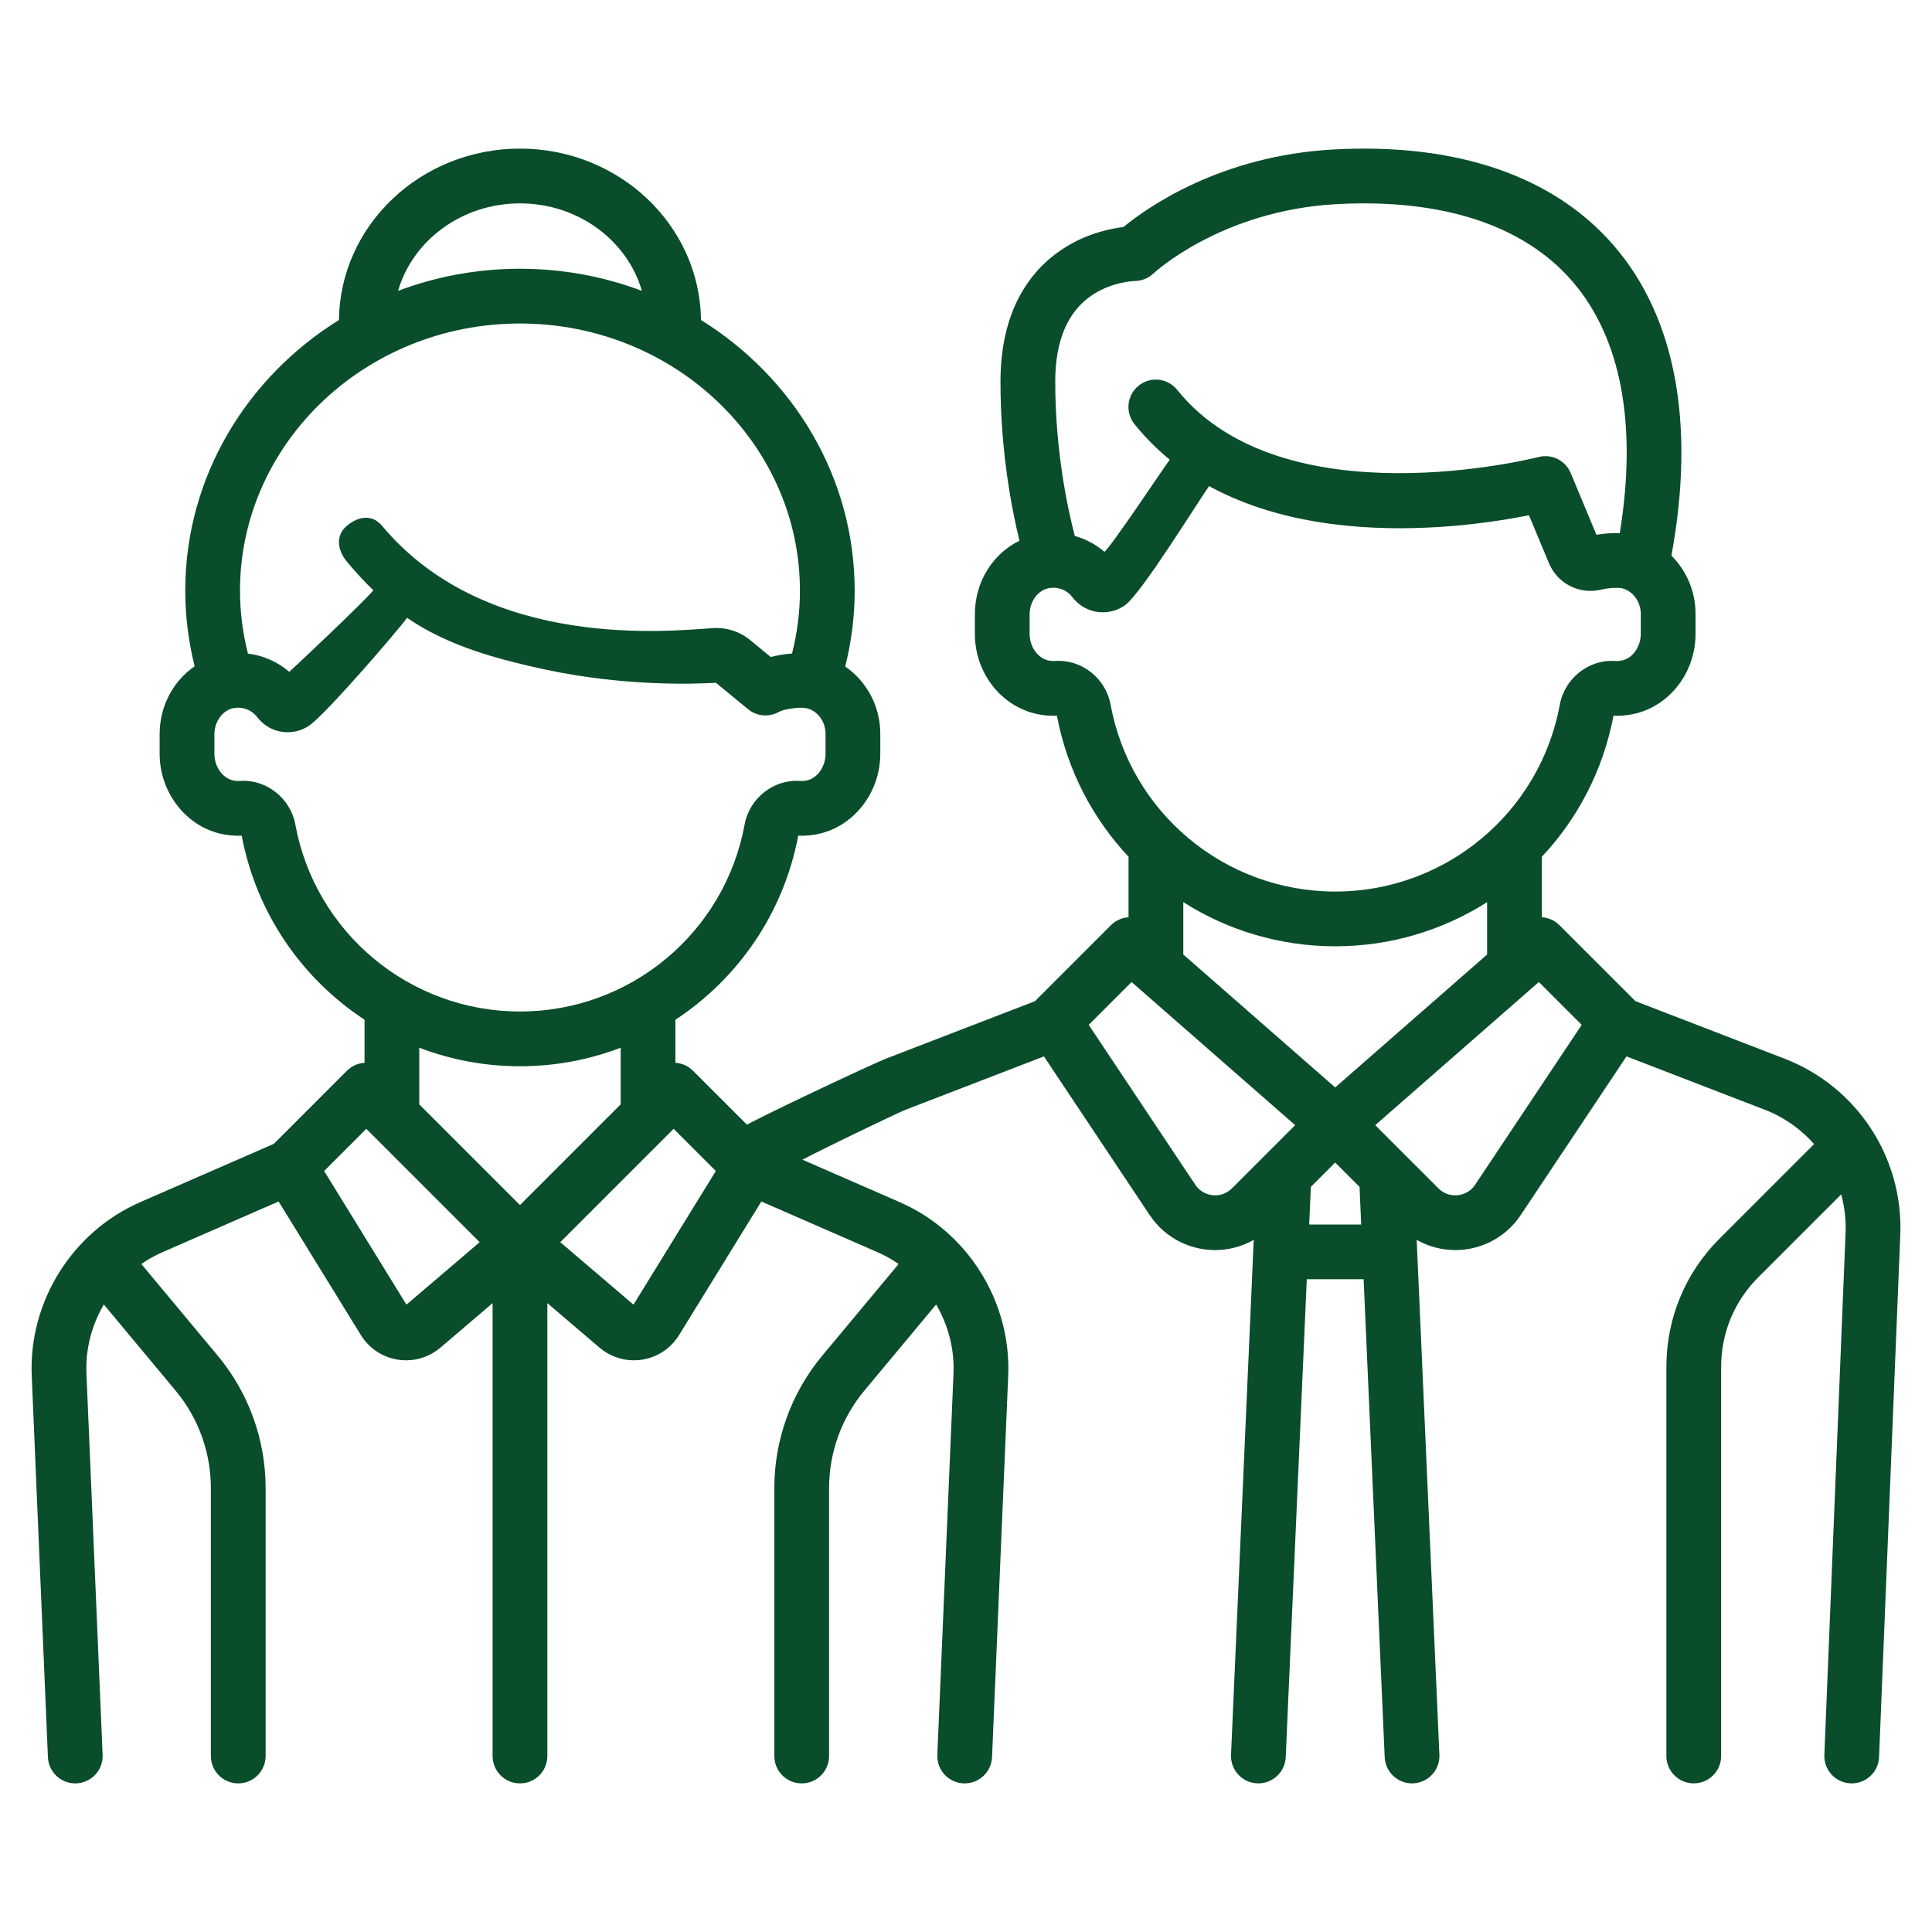 <svg width="105" height="105" viewBox="0 0 105 105" fill="none" xmlns="http://www.w3.org/2000/svg">
<path d="M96.986 57.537L88.884 54.412L84.753 50.282C84.488 50.016 84.146 49.873 83.797 49.85V46.563C85.744 44.488 87.13 41.859 87.689 38.898C88.036 38.913 88.386 38.885 88.732 38.815C90.712 38.41 92.149 36.573 92.149 34.448V33.363C92.149 32.134 91.65 31.005 90.838 30.198C92.152 23.053 91.07 17.23 87.695 13.332C84.43 9.563 79.171 7.761 72.485 8.123C66.309 8.456 62.321 11.298 61.058 12.338C60.367 12.42 59.189 12.663 57.996 13.378C56.344 14.37 54.374 16.453 54.374 20.744C54.374 24.488 54.972 27.613 55.406 29.387C53.954 30.094 52.982 31.627 52.982 33.38V34.448C52.982 36.573 54.419 38.409 56.399 38.815C56.744 38.885 57.095 38.913 57.442 38.898C58.001 41.859 59.387 44.487 61.334 46.563V49.85C60.985 49.873 60.643 50.016 60.378 50.281L56.247 54.412L48.145 57.537C47.444 57.807 40.911 60.876 40.292 61.297C39.613 61.759 40.807 62.075 41.269 62.755C41.557 63.178 42.746 63.243 43.222 63.243C42.966 63.417 43.51 63.243 43.222 63.243C43.654 62.95 48.727 60.502 49.216 60.313L56.735 57.413L62.484 66.037C63.197 67.106 64.339 67.791 65.617 67.918C65.76 67.932 65.902 67.939 66.043 67.939C66.783 67.939 67.501 67.744 68.137 67.385L66.903 95.369C66.867 96.19 67.503 96.885 68.324 96.921C68.346 96.922 68.368 96.922 68.391 96.922C69.182 96.922 69.841 96.298 69.876 95.5L71.021 69.525H74.11L75.255 95.5C75.29 96.298 75.948 96.922 76.74 96.922C76.762 96.922 76.784 96.922 76.807 96.921C77.627 96.885 78.264 96.19 78.228 95.369L76.994 67.385C77.629 67.744 78.347 67.939 79.088 67.939C79.229 67.939 79.371 67.932 79.513 67.918C80.792 67.791 81.934 67.106 82.647 66.037L88.396 57.413L95.915 60.313C96.969 60.72 97.877 61.369 98.591 62.178L93.447 67.322C91.588 69.181 90.565 71.652 90.565 74.28V95.434C90.565 96.256 91.231 96.922 92.052 96.922C92.874 96.922 93.54 96.256 93.54 95.434V74.28C93.54 72.447 94.254 70.723 95.55 69.427L100.065 64.912C100.246 65.577 100.331 66.276 100.303 66.991L99.15 95.374C99.117 96.195 99.755 96.888 100.576 96.921C100.597 96.922 100.617 96.922 100.638 96.922C101.432 96.922 102.091 96.296 102.123 95.495L103.276 67.112C103.445 62.901 100.917 59.054 96.986 57.537ZM60.355 38.284C60.092 36.856 58.769 35.817 57.342 35.923C57.229 35.931 57.113 35.923 56.996 35.9C56.404 35.779 55.958 35.154 55.958 34.448V33.379C55.958 32.689 56.419 32.068 57.008 31.964C57.504 31.877 57.98 32.059 58.281 32.452C58.554 32.808 58.919 33.063 59.335 33.188C59.944 33.372 60.616 33.264 61.133 32.899C62.063 32.242 65.222 27.058 65.911 26.132C66.401 25.473 65.855 26.134 65.196 25.644C64.536 25.153 64.063 24.323 63.572 24.982C63.229 25.444 60.453 29.62 60.026 29.991C59.554 29.587 59.003 29.296 58.413 29.129C58.03 27.665 57.35 24.527 57.35 20.744C57.35 18.465 58.052 16.864 59.438 15.985C60.519 15.299 61.662 15.272 61.662 15.272C62.042 15.272 62.412 15.122 62.688 14.861C62.725 14.826 66.382 11.432 72.645 11.094C78.379 10.784 82.805 12.232 85.445 15.28C88.106 18.353 88.992 23.07 88.031 28.975C87.632 28.961 87.196 28.991 86.762 29.064L85.364 25.707C85.079 25.022 84.332 24.652 83.614 24.839C83.476 24.875 69.736 28.358 63.975 21.186C63.461 20.545 62.525 20.443 61.884 20.958C61.243 21.472 61.141 22.409 61.656 23.049C67.538 30.374 79.212 28.78 83.097 28.003L84.178 30.599C84.643 31.715 85.832 32.324 87.004 32.048C87.485 31.935 87.945 31.932 88.118 31.966C88.719 32.086 89.173 32.686 89.173 33.362V34.448C89.173 35.154 88.727 35.778 88.135 35.899C88.018 35.923 87.901 35.931 87.789 35.923C86.362 35.819 85.039 36.855 84.776 38.284C83.694 44.177 78.558 48.454 72.565 48.454C66.572 48.454 61.437 44.177 60.355 38.284ZM66.955 64.584C66.577 64.961 66.139 64.98 65.911 64.957C65.683 64.934 65.256 64.83 64.96 64.386L59.169 55.699L61.498 53.37L70.389 61.15L66.955 64.584ZM71.152 66.549L71.242 64.504L72.565 63.181L73.888 64.504L73.978 66.549H71.152ZM72.565 59.1L64.31 51.876V49.029C66.71 50.555 69.55 51.429 72.565 51.429C75.581 51.429 78.421 50.555 80.821 49.029V51.876L72.565 59.1ZM80.171 64.386C79.875 64.83 79.448 64.934 79.22 64.957C78.992 64.98 78.553 64.961 78.176 64.584L74.742 61.15L83.633 53.37L85.962 55.699L80.171 64.386Z" fill="#094D2B"/>
<path d="M48.899 65.335L41.634 62.164L37.663 58.193C37.397 57.926 37.055 57.784 36.707 57.761V55.421C40.101 53.191 42.584 49.643 43.382 45.417C43.773 45.434 44.168 45.397 44.557 45.305C46.46 44.854 47.842 43.03 47.842 40.967V39.882C47.842 38.375 47.094 37.019 45.935 36.223C46.276 34.873 46.45 33.492 46.45 32.102C46.45 25.938 43.118 20.509 38.096 17.391C38.042 12.247 33.651 8.077 28.259 8.077C22.867 8.077 18.476 12.247 18.422 17.391C13.4 20.509 10.068 25.938 10.068 32.102C10.068 33.488 10.241 34.865 10.579 36.212C9.421 37.003 8.676 38.365 8.676 39.898V40.967C8.676 43.03 10.058 44.854 11.962 45.305C12.35 45.397 12.745 45.434 13.136 45.417C13.934 49.643 16.418 53.191 19.812 55.421V57.761C19.463 57.784 19.122 57.926 18.855 58.193L14.884 62.164L7.62 65.335C3.923 66.949 1.555 70.74 1.725 74.769L2.604 95.498C2.638 96.298 3.297 96.923 4.089 96.923C4.111 96.923 4.132 96.923 4.154 96.922C4.975 96.887 5.612 96.193 5.577 95.372L4.698 74.643C4.642 73.308 4.989 72.012 5.642 70.896L9.547 75.582C10.781 77.063 11.46 78.94 11.46 80.868V95.435C11.46 96.257 12.126 96.923 12.948 96.923C13.77 96.923 14.436 96.257 14.436 95.435V80.868C14.436 78.245 13.511 75.692 11.832 73.677L7.681 68.696C8.034 68.453 8.409 68.237 8.81 68.062L15.141 65.298L19.615 72.561C20.057 73.278 20.788 73.764 21.62 73.895C21.769 73.918 21.919 73.93 22.069 73.93C22.749 73.93 23.411 73.689 23.937 73.241L26.772 70.822V95.435C26.772 96.257 27.438 96.923 28.26 96.923C29.081 96.923 29.747 96.257 29.747 95.435V70.822L32.582 73.241C33.108 73.689 33.77 73.93 34.45 73.93C34.6 73.93 34.75 73.919 34.899 73.895C35.731 73.764 36.462 73.278 36.904 72.561L41.378 65.299L47.709 68.062C48.11 68.237 48.485 68.453 48.838 68.696L44.687 73.678C43.008 75.692 42.083 78.246 42.083 80.868V95.436C42.083 96.257 42.749 96.923 43.571 96.923C44.393 96.923 45.059 96.257 45.059 95.436V80.868C45.059 78.94 45.739 77.063 46.972 75.582L50.877 70.896C51.53 72.012 51.877 73.308 51.821 74.644L50.942 95.372C50.907 96.193 51.544 96.887 52.366 96.922C52.387 96.923 52.408 96.923 52.43 96.923C53.222 96.923 53.881 96.298 53.915 95.498L54.794 74.77C54.964 70.74 52.596 66.949 48.899 65.335ZM28.259 11.053C31.425 11.053 34.095 13.072 34.885 15.808C32.831 15.033 30.596 14.606 28.259 14.606C25.923 14.606 23.688 15.033 21.634 15.808C22.424 13.072 25.094 11.053 28.259 11.053ZM16.049 44.803C15.786 43.375 14.461 42.337 13.036 42.442C12.909 42.451 12.779 42.441 12.647 42.409C12.08 42.275 11.652 41.655 11.652 40.967V39.898C11.652 39.208 12.113 38.587 12.702 38.483C13.198 38.396 13.674 38.578 13.975 38.971C14.248 39.327 14.612 39.581 15.029 39.707C15.638 39.891 16.31 39.783 16.826 39.418C17.743 38.772 21.543 34.364 22.225 33.456C22.718 32.8 22.394 32.973 21.737 32.48C21.079 31.987 20.765 31.445 20.272 32.102C19.934 32.551 16.137 36.147 15.72 36.51C15.083 35.965 14.303 35.624 13.475 35.521C13.19 34.401 13.044 33.255 13.044 32.102C13.044 24.096 19.869 17.582 28.259 17.582C36.649 17.582 43.475 24.096 43.475 32.102C43.475 33.252 43.33 34.396 43.046 35.515C42.654 35.546 42.256 35.61 41.888 35.706L40.769 34.786C40.207 34.324 39.5 34.092 38.784 34.135C36.597 34.264 26.506 35.45 20.76 28.573C20.233 27.943 19.486 28.047 18.855 28.573C18.225 29.1 18.329 29.896 18.855 30.527C21.689 33.918 24.358 35.276 29.722 36.407C33.828 37.274 37.479 37.19 38.909 37.108L40.654 38.543C41.134 38.938 41.808 38.994 42.346 38.681C42.598 38.543 43.443 38.412 43.812 38.486C44.414 38.605 44.867 39.205 44.867 39.882V40.967C44.867 41.655 44.439 42.275 43.872 42.409C43.74 42.44 43.61 42.452 43.483 42.442C42.059 42.339 40.733 43.375 40.47 44.803C39.388 50.696 34.253 54.973 28.26 54.973C22.266 54.973 17.131 50.696 16.049 44.803ZM22.09 70.905L17.615 63.641L19.908 61.349L26.069 67.51L22.09 70.905ZM28.259 65.492L22.787 60.02V56.942C24.496 57.593 26.341 57.949 28.259 57.949C30.177 57.949 32.023 57.593 33.731 56.942V60.02L28.259 65.492ZM34.429 70.905L30.45 67.51L36.611 61.349L38.904 63.641L34.429 70.905Z" fill="#094D2B"/>
</svg>
